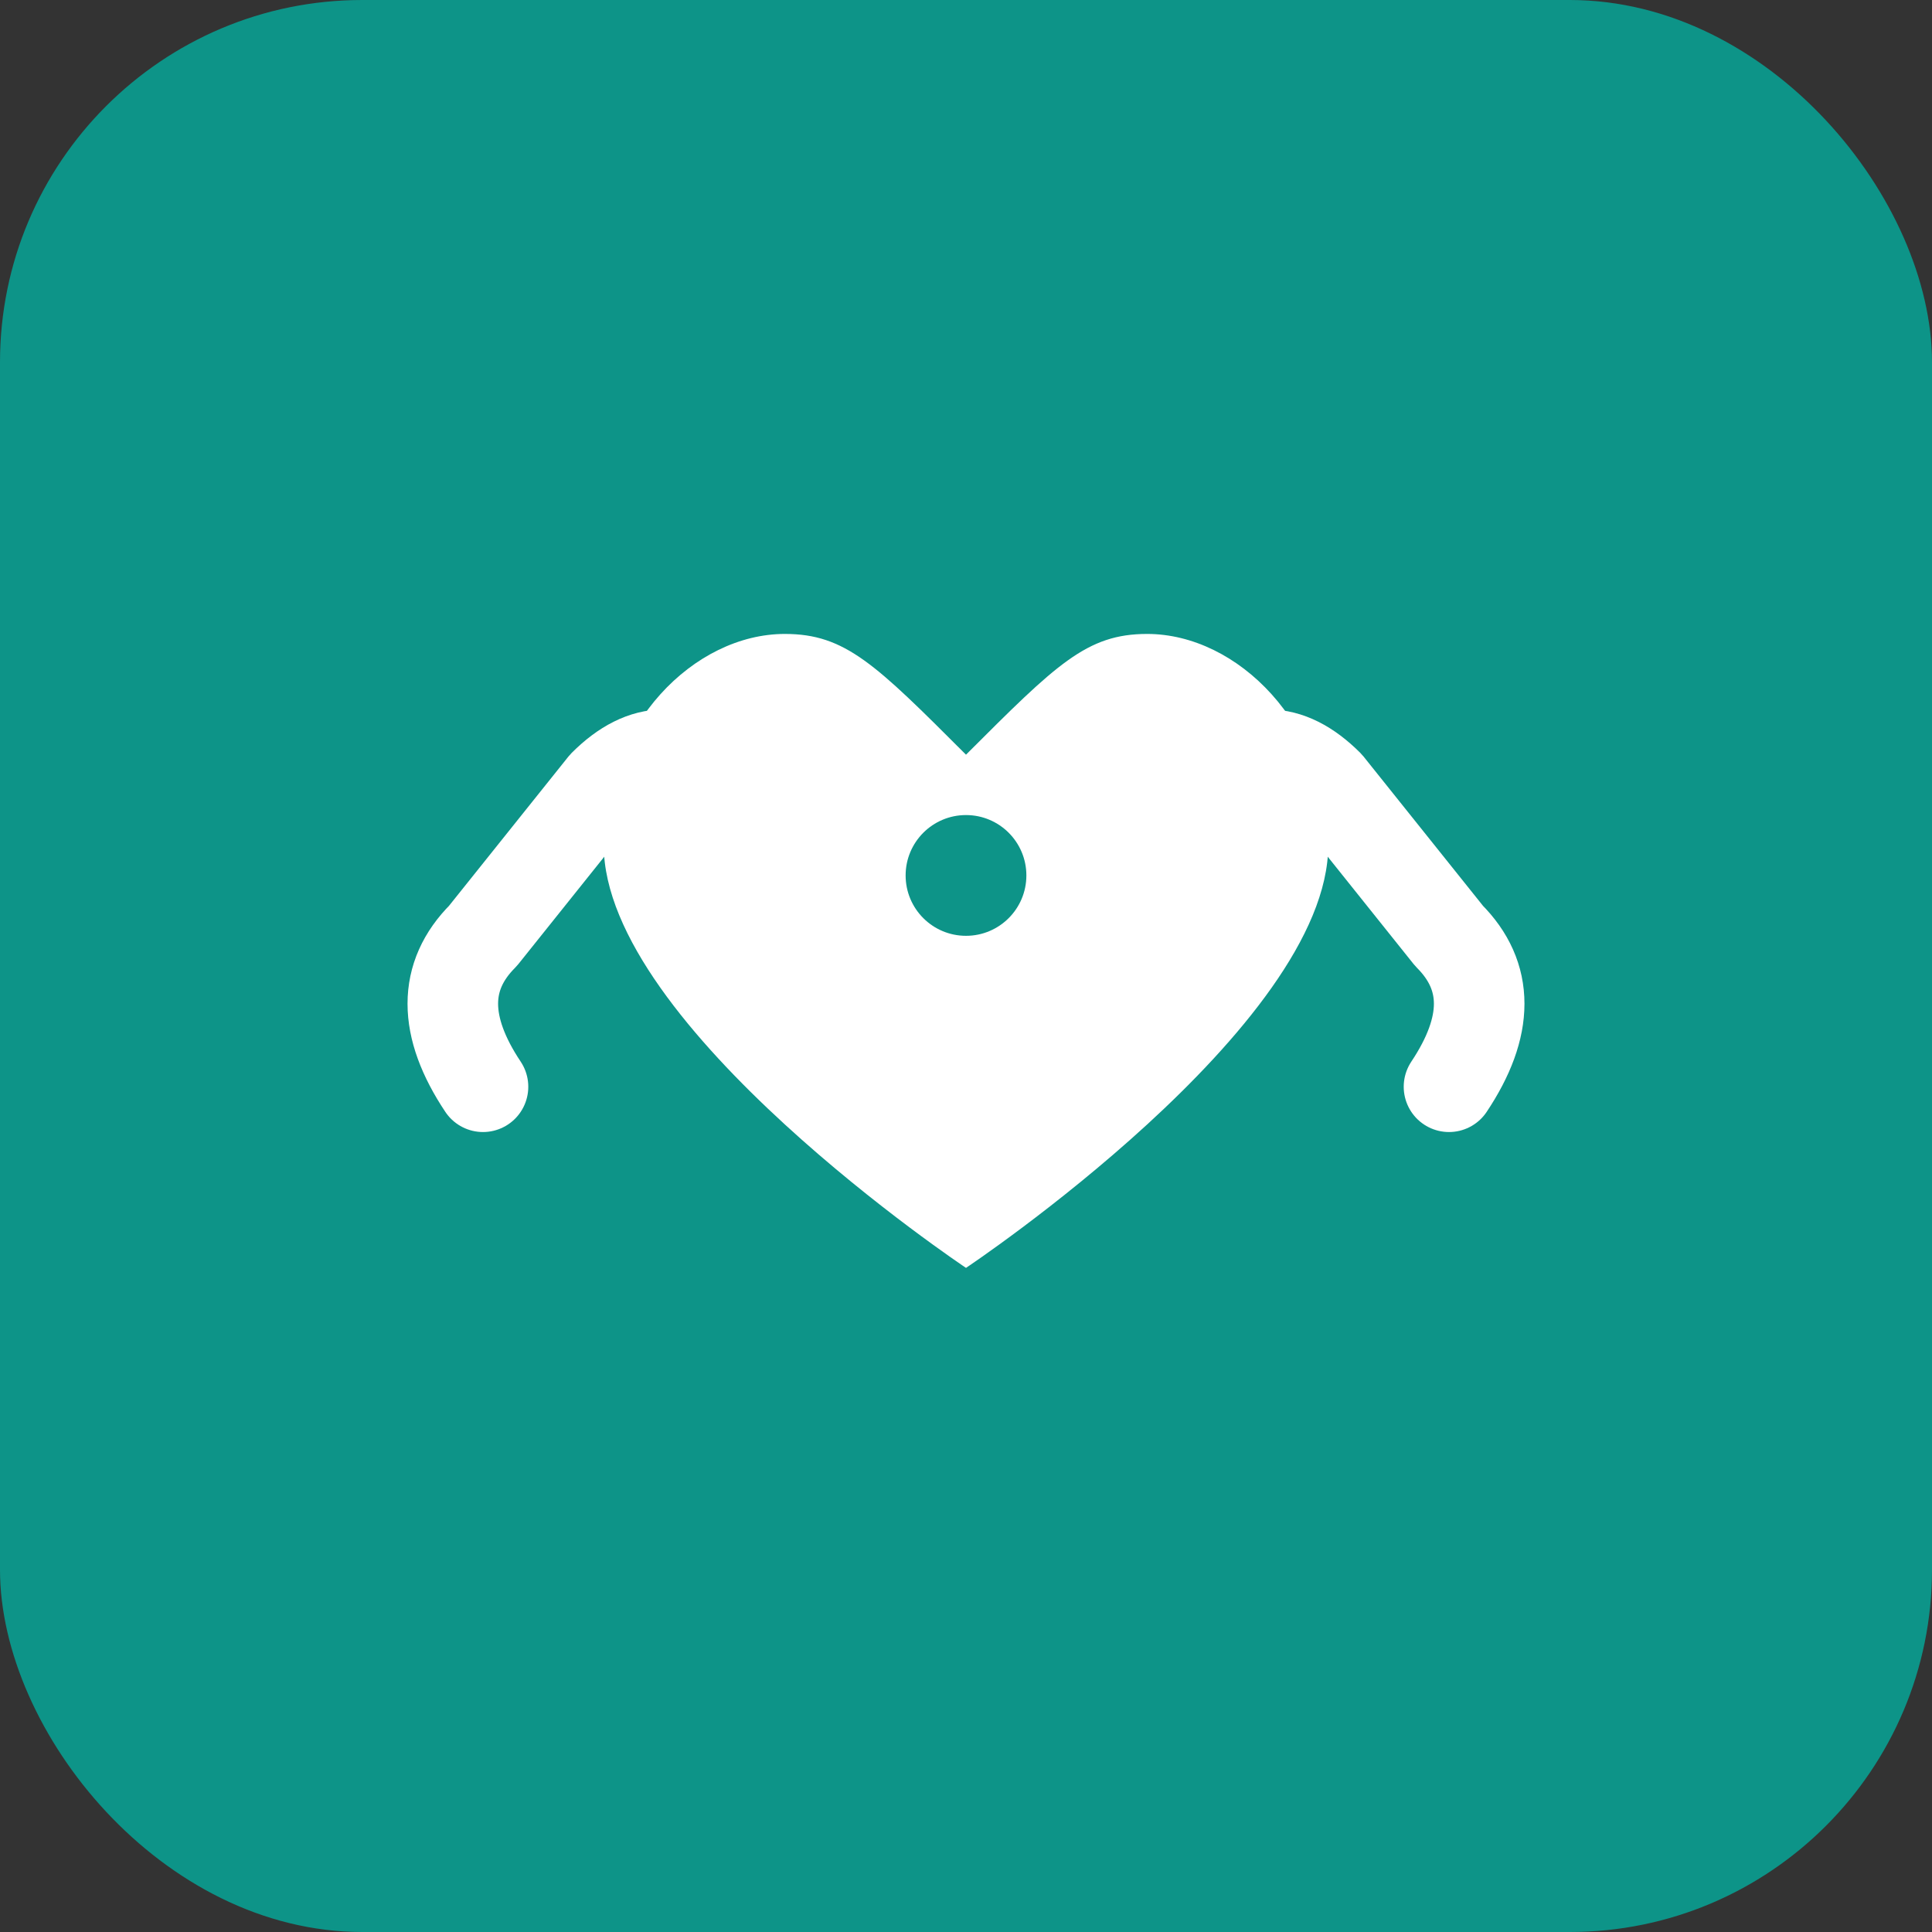 <svg width="32" height="32" viewBox="0 0 32 32" fill="none" xmlns="http://www.w3.org/2000/svg">
  <rect x="0" y="0" width="32" height="32" fill="#333333" stroke="none"/>
  <!-- Simplified heart with hands for favicon -->
  <rect width="32" height="32" rx="6" fill="#0d9488"/>
  <!-- Left hand -->
  <path d="M8 18 Q7 16.5, 8 15.5 L10 13 Q11 12, 12 13 L13 15.5" stroke="#fff" stroke-width="1.5" fill="none" stroke-linecap="round" stroke-linejoin="round"/>
  <!-- Right hand -->
  <path d="M24 18 Q25 16.5, 24 15.5 L22 13 Q21 12, 20 13 L19 15.5" stroke="#fff" stroke-width="1.5" fill="none" stroke-linecap="round" stroke-linejoin="round"/>
  <!-- Heart -->
  <path d="M10 14 C10 12, 11.5 10.5, 13 10.5 C14 10.5, 14.5 11, 16 12.5 C17.5 11, 18 10.5, 19 10.5 C20.5 10.5, 22 12, 22 14 C22 17, 16 21, 16 21 C16 21, 10 17, 10 14 Z" fill="#fff"/>
  <!-- Care dot -->
  <circle cx="16" cy="14.5" r="1" fill="#0d9488"/>
</svg>
